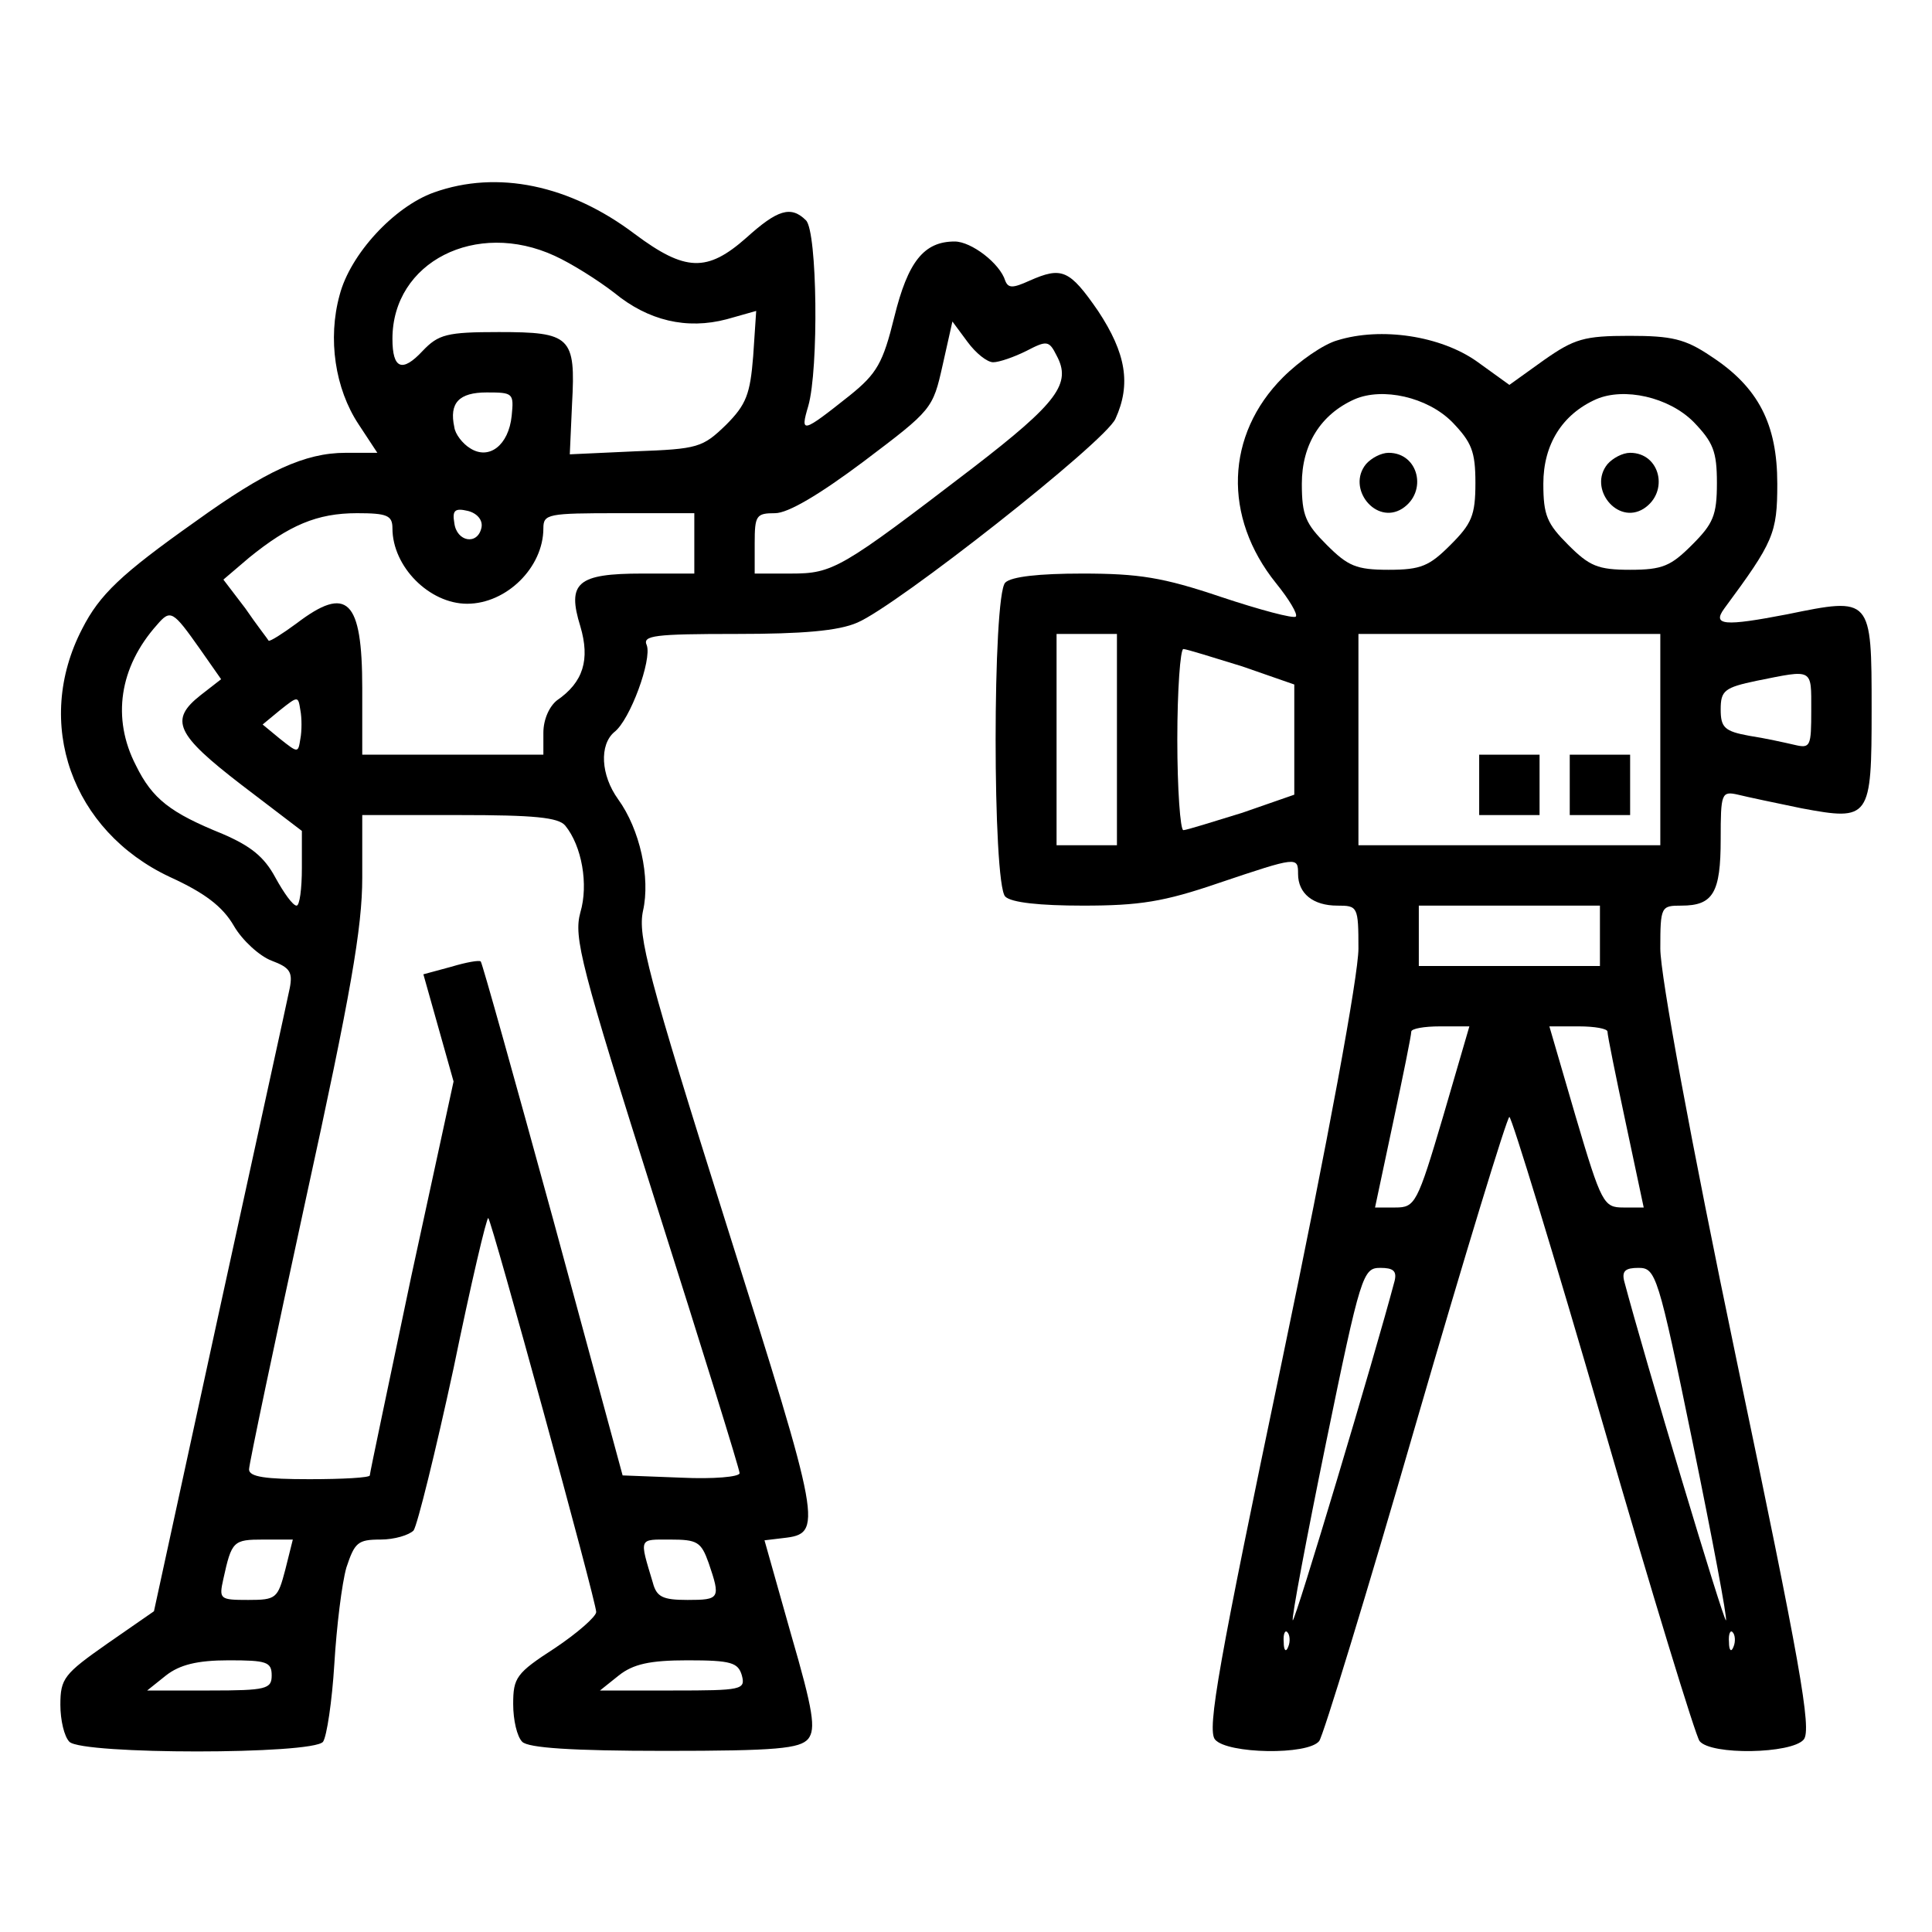 <?xml version="1.0" standalone="no"?>
<!DOCTYPE svg PUBLIC "-//W3C//DTD SVG 20010904//EN"
 "http://www.w3.org/TR/2001/REC-SVG-20010904/DTD/svg10.dtd">
<svg version="1.0" xmlns="http://www.w3.org/2000/svg"
 width="256pt" height="256pt" viewBox="0 0 256 256"
 preserveAspectRatio="xMidYMid meet">

<g transform="translate(0,256) scale(0.1,-0.1)"
fill="#000000" stroke="none">
<path d="M575 2305 c-53 -19 -111 -82 -125 -136 -16 -58 -6 -124 25 -171 l25
-38 -42 0 c-54 0 -106 -24 -199 -91 -99 -70 -127 -97 -150 -142 -65 -125 -14
-268 116 -329 46 -21 70 -39 85 -65 11 -19 34 -40 50 -46 24 -9 28 -15 24 -36
-3 -15 -45 -206 -93 -426 l-87 -400 -62 -43 c-57 -40 -62 -46 -62 -81 0 -20 5
-42 12 -49 17 -17 322 -17 336 0 5 7 12 54 15 103 3 50 10 107 16 128 11 33
15 37 45 37 19 0 38 6 44 12 5 7 29 104 53 215 23 112 44 201 46 199 5 -5 143
-508 143 -522 0 -6 -25 -28 -55 -48 -51 -33 -55 -39 -55 -74 0 -21 5 -43 12
-50 8 -8 65 -12 189 -12 148 0 179 3 190 16 10 13 7 36 -23 139 l-35 124 25 3
c53 6 51 15 -75 414 -105 333 -118 384 -111 417 10 44 -4 108 -33 148 -23 32
-25 72 -5 89 21 16 50 96 43 115 -6 13 10 15 119 15 87 0 135 4 160 15 52 22
328 239 342 270 21 46 14 87 -23 143 -38 55 -48 59 -91 40 -22 -10 -28 -10
-32 0 -7 23 -45 52 -67 52 -41 0 -62 -27 -80 -100 -15 -61 -23 -75 -59 -104
-63 -50 -66 -51 -55 -14 14 49 12 231 -3 246 -20 20 -38 14 -79 -23 -52 -46
-81 -45 -148 5 -86 65 -182 85 -266 55z m160 -84 c22 -10 57 -32 79 -49 45
-37 96 -49 149 -35 l39 11 -4 -60 c-4 -50 -9 -64 -36 -91 -31 -30 -37 -32
-120 -35 l-87 -4 3 67 c5 89 -2 95 -97 95 -69 0 -80 -3 -101 -25 -27 -29 -40
-24 -40 16 0 102 111 158 215 110z m581 -141 c8 0 28 7 44 15 27 14 30 14 40
-6 20 -37 2 -62 -111 -149 -175 -134 -185 -140 -241 -140 l-48 0 0 40 c0 37 2
40 27 40 17 0 58 24 118 69 90 68 91 69 104 127 l13 58 20 -27 c11 -15 26 -27
34 -27z m-638 -71 c-4 -39 -30 -59 -55 -43 -10 6 -20 19 -21 28 -7 32 6 46 43
46 35 0 36 -1 33 -31z m-40 -148 c-5 -24 -33 -19 -36 6 -3 17 1 20 18 16 12
-3 20 -12 18 -22z m-118 -1 c0 -51 49 -100 99 -100 52 0 101 48 101 100 0 19
6 20 100 20 l100 0 0 -40 0 -40 -69 0 c-86 0 -100 -12 -82 -70 13 -44 4 -74
-31 -98 -10 -8 -18 -25 -18 -43 l0 -29 -120 0 -120 0 0 88 c0 118 -20 137 -87
86 -19 -14 -35 -24 -37 -23 -1 2 -16 21 -31 43 l-29 38 34 29 c53 43 90 59
143 59 40 0 47 -3 47 -20z m-255 -160 l28 -40 -27 -21 c-42 -33 -33 -52 54
-119 l80 -61 0 -49 c0 -28 -3 -50 -7 -50 -5 0 -17 17 -28 37 -15 28 -33 42
-70 58 -69 28 -93 46 -115 91 -32 62 -22 130 28 186 18 21 21 19 57 -32z m133
-119 c-3 -19 -3 -19 -27 0 l-23 19 23 19 c24 19 24 19 27 0 2 -10 2 -28 0 -38z
m351 -115 c22 -27 31 -78 20 -115 -9 -33 0 -69 100 -385 61 -192 111 -353 111
-358 0 -5 -35 -8 -77 -6 l-78 3 -92 339 c-51 186 -94 340 -96 342 -2 2 -19 -1
-39 -7 l-37 -10 20 -71 20 -71 -56 -258 c-30 -143 -55 -261 -55 -264 0 -3 -36
-5 -80 -5 -58 0 -80 3 -80 13 0 7 34 168 75 357 60 274 75 361 75 427 l0 83
129 0 c98 0 131 -3 140 -14z m-371 -986 c-10 -38 -12 -40 -49 -40 -38 0 -39 1
-33 28 11 50 13 52 53 52 l39 0 -10 -40z m561 9 c16 -47 15 -49 -28 -49 -33 0
-41 4 -46 23 -18 60 -19 57 23 57 36 0 41 -3 51 -31z m-579 -149 c0 -18 -7
-20 -82 -20 l-83 0 25 20 c18 14 41 20 83 20 50 0 57 -2 57 -20z m623 0 c5
-19 0 -20 -91 -20 l-97 0 25 20 c19 15 41 20 91 20 58 0 67 -3 72 -20z"/>
<path d="M1772 2109 c-18 -5 -50 -27 -72 -49 -76 -76 -80 -185 -9 -273 17 -21
29 -41 26 -44 -3 -3 -48 9 -99 26 -77 26 -109 31 -184 31 -57 0 -94 -4 -102
-12 -17 -17 -17 -399 0 -416 8 -8 46 -12 103 -12 75 0 107 5 180 30 104 35
105 35 105 12 0 -26 20 -42 52 -42 27 0 28 -1 28 -57 0 -35 -40 -253 -101
-545 -84 -401 -100 -490 -89 -503 16 -19 123 -21 138 -2 5 6 63 195 128 420
65 224 121 407 124 407 3 0 59 -183 124 -407 65 -225 123 -414 128 -420 15
-19 122 -17 138 2 11 13 -5 102 -89 503 -61 292 -101 510 -101 545 0 56 1 57
28 57 42 0 52 17 52 88 0 61 1 64 23 59 12 -3 50 -11 84 -18 91 -17 93 -14 93
131 0 149 0 149 -112 126 -83 -16 -100 -15 -83 8 65 88 70 99 70 165 0 79 -25
128 -88 169 -34 23 -52 27 -108 27 -60 0 -73 -4 -113 -32 l-46 -33 -43 31
c-48 34 -127 46 -185 28z m152 -108 c26 -27 31 -39 31 -81 0 -43 -5 -54 -33
-82 -28 -28 -39 -33 -82 -33 -43 0 -54 5 -82 33 -28 28 -33 39 -33 81 0 52 25
92 70 112 37 16 96 3 129 -30z m320 0 c26 -27 31 -39 31 -81 0 -43 -5 -54 -33
-82 -28 -28 -39 -33 -82 -33 -43 0 -54 5 -82 33 -28 28 -33 39 -33 81 0 52 25
92 70 112 37 16 96 3 129 -30z m-764 -421 l0 -140 -40 0 -40 0 0 140 0 140 40
0 40 0 0 -140z m720 0 l0 -140 -200 0 -200 0 0 140 0 140 200 0 200 0 0 -140z
m-554 97 l69 -24 0 -73 0 -73 -69 -24 c-39 -12 -74 -23 -78 -23 -4 0 -8 54 -8
120 0 66 4 120 8 120 4 0 39 -11 78 -23z m754 -58 c0 -48 -1 -51 -22 -46 -13
3 -40 9 -60 12 -33 6 -38 11 -38 35 0 25 5 29 48 38 75 15 72 17 72 -39z
m-280 -299 l0 -40 -120 0 -120 0 0 40 0 40 120 0 120 0 0 -40z m-208 -240
c-34 -115 -37 -120 -63 -120 l-27 0 24 113 c13 61 24 115 24 120 0 4 17 7 38
7 l39 0 -35 -120z m218 113 c0 -5 11 -59 24 -120 l24 -113 -27 0 c-26 0 -29 5
-63 120 l-35 120 39 0 c21 0 38 -3 38 -7z m-282 -330 c-27 -102 -132 -452
-135 -450 -2 2 18 108 44 235 46 224 49 232 72 232 17 0 22 -4 19 -17z m395
-215 c26 -127 46 -233 44 -235 -3 -2 -108 348 -135 450 -3 13 2 17 19 17 23 0
26 -8 72 -232z m-536 -270 c-3 -8 -6 -5 -6 6 -1 11 2 17 5 13 3 -3 4 -12 1
-19z m590 0 c-3 -8 -6 -5 -6 6 -1 11 2 17 5 13 3 -3 4 -12 1 -19z"/>
<path d="M1810 1945 c-26 -32 13 -81 48 -59 34 22 22 74 -18 74 -10 0 -23 -7
-30 -15z"/>
<path d="M2130 1945 c-26 -32 13 -81 48 -59 34 22 22 74 -18 74 -10 0 -23 -7
-30 -15z"/>
<path d="M1960 1520 l0 -40 40 0 40 0 0 40 0 40 -40 0 -40 0 0 -40z"/>
<path d="M2080 1520 l0 -40 40 0 40 0 0 40 0 40 -40 0 -40 0 0 -40z"/>
</g>
</svg>
